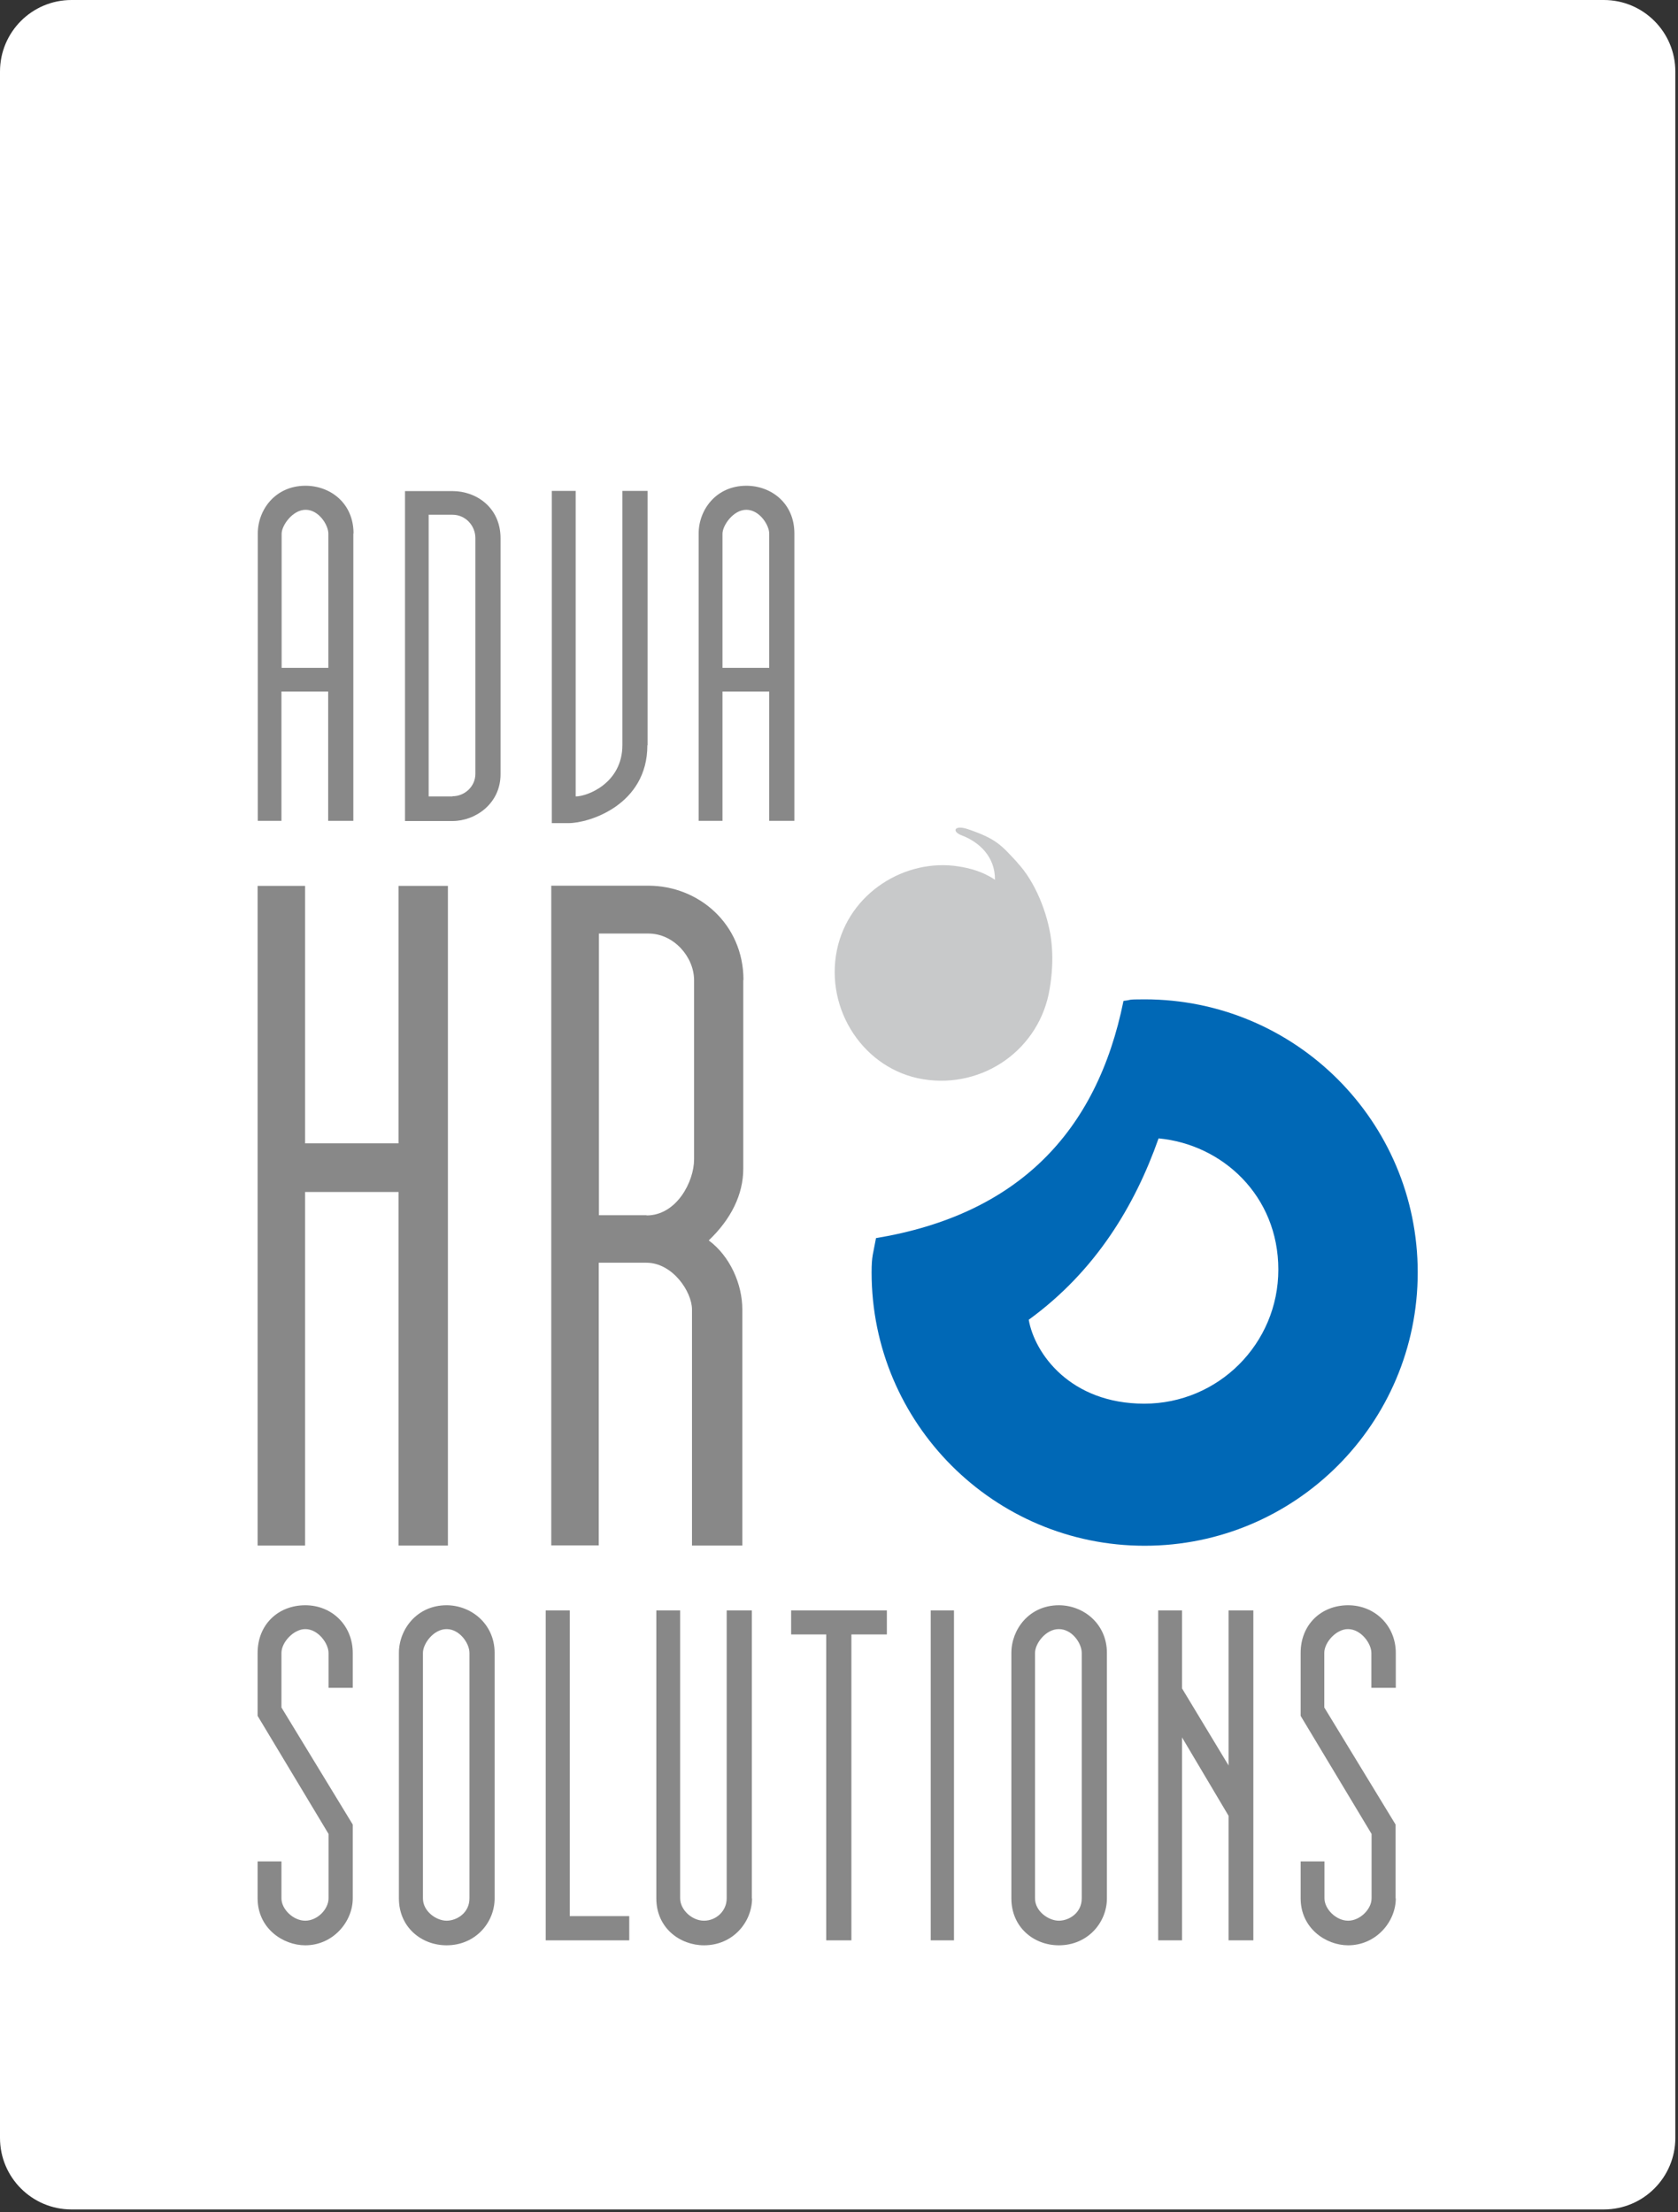<svg width="88" height="116" fill="none" xmlns="http://www.w3.org/2000/svg"><rect width="100%" height="100%" fill="#333333" stroke="none"/><g clip-path="url(#clip0_77_21)"><path d="M84.11 0H3.75C1.679 0 0 1.679 0 3.75V112.1C0 114.171 1.679 115.85 3.75 115.85H84.11C86.181 115.85 87.86 114.171 87.86 112.1V3.75C87.86 1.679 86.181 0 84.11 0Z" fill="white"/><path d="M60.03 52.4C59.01 52.4 59.41 52.43 58.92 52.48C57.52 59.4 53.34 63.69 45.94 64.92C45.79 65.76 45.71 65.84 45.71 66.72C45.71 74.63 52.13 81.05 60.03 81.05C67.93 81.05 74.35 74.64 74.35 66.72C74.35 58.8 67.94 52.4 60.03 52.4ZM60.01 73.6C56.13 73.6 54.26 70.97 53.95 69.2C57.46 66.65 59.52 63.21 60.76 59.69C64.09 60 67.04 62.68 67.04 66.57C67.04 70.46 63.89 73.6 60.01 73.6Z" fill="#0068B6"/><path d="M53.34 45.21C52.52 44.33 52.27 43.99 50.77 43.48C50.04 43.23 49.9 43.6 50.43 43.8C51.38 44.16 52.19 44.94 52.18 46.13C51.51 45.68 50.83 45.52 50.27 45.43C47.49 44.99 44.51 46.81 43.89 49.82C43.25 52.95 45.32 56.09 48.42 56.59C51.58 57.1 54.54 55 55.05 51.84C55.06 51.73 55.3 50.58 55.12 49.23C54.94 47.89 54.3 46.24 53.35 45.23" fill="#C8C9CA"/><path d="M14.77 35.02V27.98C14.77 27.56 15.34 26.73 16.03 26.73C16.72 26.73 17.22 27.53 17.22 27.98V35.02H14.77ZM18.54 27.97C18.54 26.38 17.32 25.47 16.02 25.47C14.43 25.47 13.52 26.74 13.52 27.97V43.04H14.76V36.26H17.21V43.04H18.53V27.97H18.54Z" fill="#888888"/><path d="M23.73 41.76H22.48V26.99H23.73C24.42 26.99 24.93 27.57 24.93 28.21V40.58C24.93 41.24 24.37 41.75 23.73 41.75M26.25 28.22C26.25 26.63 25 25.75 23.73 25.75H21.24V43.05H23.73C24.93 43.05 26.25 42.14 26.25 40.6V28.23V28.22Z" fill="#888888"/><path d="M33.95 39.08C33.95 42.21 30.89 43.16 29.82 43.16H28.94V25.74H30.19V41.76C30.82 41.76 32.64 41.05 32.64 39.07V25.74H33.96V39.07L33.95 39.08Z" fill="#888888"/><path d="M37.89 35.02V27.98C37.89 27.56 38.45 26.73 39.14 26.73C39.83 26.73 40.34 27.53 40.34 27.98V35.02H37.89ZM41.66 27.97C41.66 26.38 40.44 25.47 39.14 25.47C37.55 25.47 36.64 26.74 36.64 27.97V43.04H37.89V36.26H40.34V43.04H41.66V27.97Z" fill="#888888"/><path d="M23.49 81.04H20.9V62.5H16V81.04H13.51V46.45H16V59.95H20.9V46.45H23.49V81.04Z" fill="#888888"/><path d="M33.91 63.72H31.41V48.95H34.01C35.33 48.95 36.4 50.17 36.4 51.4V60.79C36.4 61.96 35.48 63.73 33.91 63.73M38.99 51.39C38.99 48.45 36.64 46.44 34 46.44H28.91V81.03H31.4V66.21H33.9C35.27 66.21 36.29 67.73 36.29 68.66V81.04H38.93V68.66C38.93 67.34 38.29 65.87 37.17 65.04C38.34 63.92 38.98 62.64 38.98 61.27V51.39H38.99Z" fill="#888888"/><path d="M18.5 99.54C18.5 100.76 17.47 102 16.01 102C14.83 102 13.51 101.1 13.51 99.54V97.6H14.76V99.54C14.76 100.1 15.37 100.71 16.01 100.71C16.65 100.71 17.23 100.1 17.23 99.54V96.16L13.51 89.97V86.67C13.51 85.18 14.59 84.17 16.01 84.17C17.43 84.17 18.5 85.25 18.5 86.67V88.5H17.23V86.67C17.23 86.18 16.69 85.42 16.01 85.42C15.4 85.42 14.76 86.11 14.76 86.67V89.53L18.5 95.67V99.54Z" fill="#888888"/><path d="M23.42 100.71C22.88 100.71 22.18 100.22 22.18 99.54V86.67C22.18 86.18 22.74 85.42 23.42 85.42C24.1 85.42 24.62 86.16 24.62 86.67V99.54C24.62 100.3 23.96 100.71 23.42 100.71ZM25.94 86.67C25.94 85.15 24.71 84.17 23.42 84.17C21.86 84.17 20.92 85.44 20.92 86.67V99.54C20.92 101.05 22.1 102 23.42 102C24.94 102 25.94 100.8 25.94 99.54V86.67Z" fill="#888888"/><path d="M33 101.74H28.62V84.44H29.88V100.47H33V101.74Z" fill="#888888"/><path d="M39.44 99.54C39.44 100.76 38.46 102 36.92 102C35.67 102 34.42 101.1 34.42 99.54V84.44H35.67V99.54C35.67 100.13 36.28 100.71 36.92 100.71C37.56 100.71 38.11 100.2 38.11 99.54V84.44H39.43V99.54H39.44Z" fill="#888888"/><path d="M46.51 85.7H44.65V101.74H43.33V85.7H41.49V84.44H46.51V85.7Z" fill="#888888"/><path d="M50.03 84.44H48.81V101.74H50.03V84.44Z" fill="#888888"/><path d="M55.53 100.71C54.99 100.71 54.28 100.22 54.28 99.54V86.67C54.28 86.18 54.84 85.42 55.53 85.42C56.22 85.42 56.73 86.16 56.73 86.67V99.54C56.73 100.3 56.07 100.71 55.53 100.71ZM58.05 86.67C58.05 85.15 56.83 84.17 55.53 84.17C53.97 84.17 53.04 85.44 53.04 86.67V99.54C53.04 101.05 54.21 102 55.53 102C57.05 102 58.05 100.8 58.05 99.54V86.67Z" fill="#888888"/><path d="M65.73 101.74H64.43V95.21L61.99 91.1V101.74H60.74V84.44H61.99V88.53L64.43 92.57V84.44H65.73V101.74Z" fill="#888888"/><path d="M73.2 99.54C73.2 100.76 72.17 102 70.7 102C69.53 102 68.21 101.1 68.21 99.54V97.6H69.46V99.54C69.46 100.1 70.07 100.71 70.7 100.71C71.33 100.71 71.93 100.1 71.93 99.54V96.16L68.21 89.97V86.67C68.21 85.18 69.29 84.17 70.7 84.17C72.11 84.17 73.2 85.25 73.2 86.67V88.5H71.92V86.67C71.92 86.18 71.38 85.42 70.69 85.42C70.08 85.42 69.45 86.11 69.45 86.67V89.53L73.19 95.67V99.54H73.2Z" fill="#888888"/></g><defs><clipPath id="clip0_77_21"><rect width="87.86" height="115.85" fill="white"/></clipPath></defs></svg>